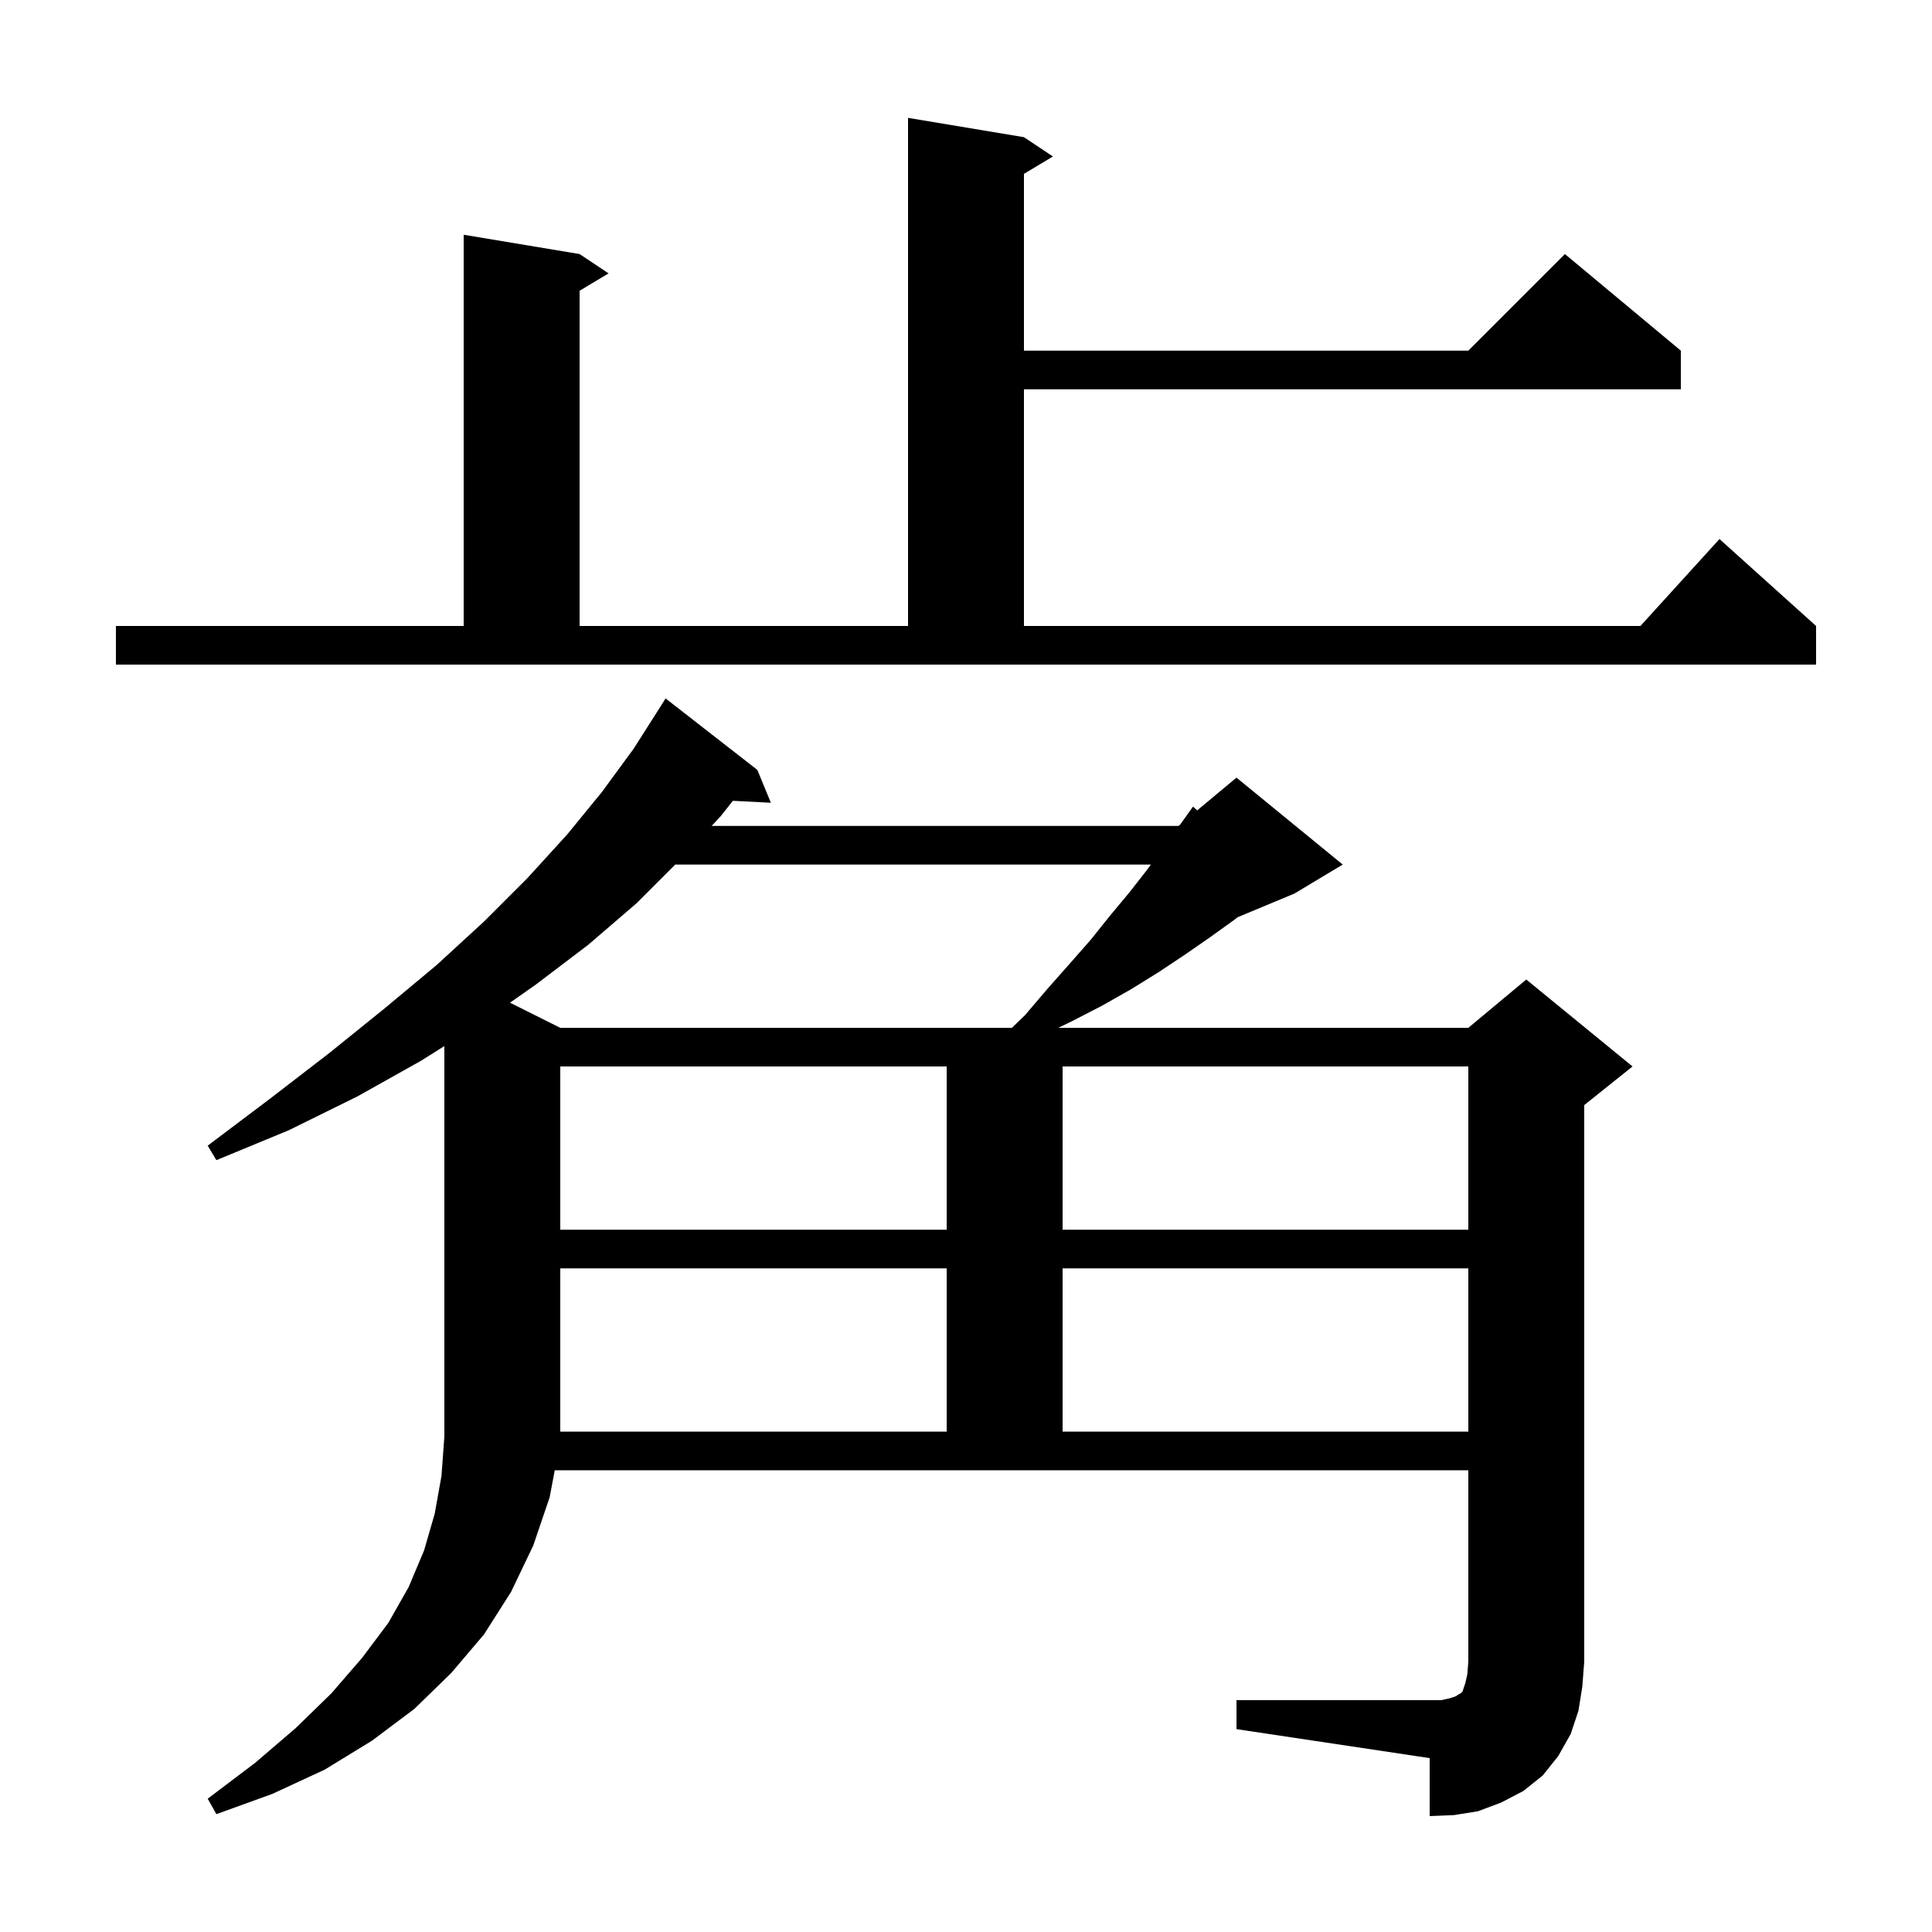 <svg xmlns="http://www.w3.org/2000/svg" xmlns:xlink="http://www.w3.org/1999/xlink" version="1.1" baseProfile="full" viewBox="0 0 200 200" width="200" height="200"><g fill="currentColor"><path d="M 128.0 176.0 L 149.2 176.0 L 150.1 175.8 L 150.7 175.6 L 151.0 175.4 L 151.2 175.3 L 151.4 175.1 L 151.7 174.2 L 151.9 173.3 L 152.0 172.0 L 152.0 152.2 L 57.428 152.2 L 56.9 155.0 L 55.2 160.0 L 52.9 164.8 L 50.1 169.2 L 46.7 173.2 L 42.9 176.9 L 38.5 180.2 L 33.6 183.2 L 28.2 185.7 L 22.4 187.8 L 21.5 186.2 L 26.4 182.5 L 30.6 178.9 L 34.3 175.3 L 37.5 171.6 L 40.2 168.0 L 42.3 164.3 L 43.9 160.5 L 45.0 156.7 L 45.7 152.8 L 46.0 148.7 L 46.0 108.29 L 43.6 109.8 L 37.0 113.5 L 29.9 117.0 L 22.4 120.1 L 21.5 118.6 L 28.0 113.7 L 34.1 109.0 L 39.8 104.4 L 45.2 99.9 L 50.1 95.4 L 54.6 90.9 L 58.7 86.4 L 62.3 82.0 L 65.6 77.5 L 68.4 73.1 L 68.9 72.3 L 78.4 79.7 L 79.8 83.1 L 75.867 82.9 L 74.6 84.5 L 73.667 85.5 L 122.0 85.5 L 122.176 85.353 L 123.5 83.5 L 123.933 83.889 L 128.0 80.5 L 139.0 89.5 L 134.0 92.5 L 128.119 94.95 L 127.8 95.2 L 125.3 97.0 L 122.7 98.8 L 120.0 100.6 L 117.1 102.4 L 114.1 104.1 L 111.0 105.7 L 109.556 106.4 L 152.0 106.4 L 158.0 101.4 L 169.0 110.4 L 164.0 114.4 L 164.0 172.0 L 163.8 174.6 L 163.4 177.1 L 162.6 179.5 L 161.3 181.8 L 159.7 183.8 L 157.7 185.4 L 155.4 186.6 L 153.0 187.5 L 150.5 187.9 L 148.0 188.0 L 148.0 182.0 L 128.0 179.0 Z M 58.0 131.3 L 58.0 148.2 L 98.0 148.2 L 98.0 131.3 Z M 110.0 131.3 L 110.0 148.2 L 152.0 148.2 L 152.0 131.3 Z M 58.0 110.4 L 58.0 127.3 L 98.0 127.3 L 98.0 110.4 Z M 110.0 110.4 L 110.0 127.3 L 152.0 127.3 L 152.0 110.4 Z M 69.9 89.5 L 65.9 93.5 L 60.9 97.8 L 55.5 101.9 L 52.796 103.798 L 58.0 106.4 L 104.75 106.4 L 106.1 105.1 L 108.4 102.4 L 110.7 99.8 L 112.9 97.3 L 114.9 94.8 L 116.9 92.4 L 118.7 90.1 L 119.143 89.5 Z M 12.0 64.8 L 48.0 64.8 L 48.0 24.3 L 60.0 26.3 L 63.0 28.3 L 60.0 30.1 L 60.0 64.8 L 94.0 64.8 L 94.0 12.2 L 106.0 14.2 L 109.0 16.2 L 106.0 18.0 L 106.0 36.3 L 152.0 36.3 L 162.0 26.3 L 174.0 36.3 L 174.0 40.3 L 106.0 40.3 L 106.0 64.8 L 169.818 64.8 L 178.0 55.8 L 188.0 64.8 L 188.0 68.8 L 12.0 68.8 Z "/></g></svg>